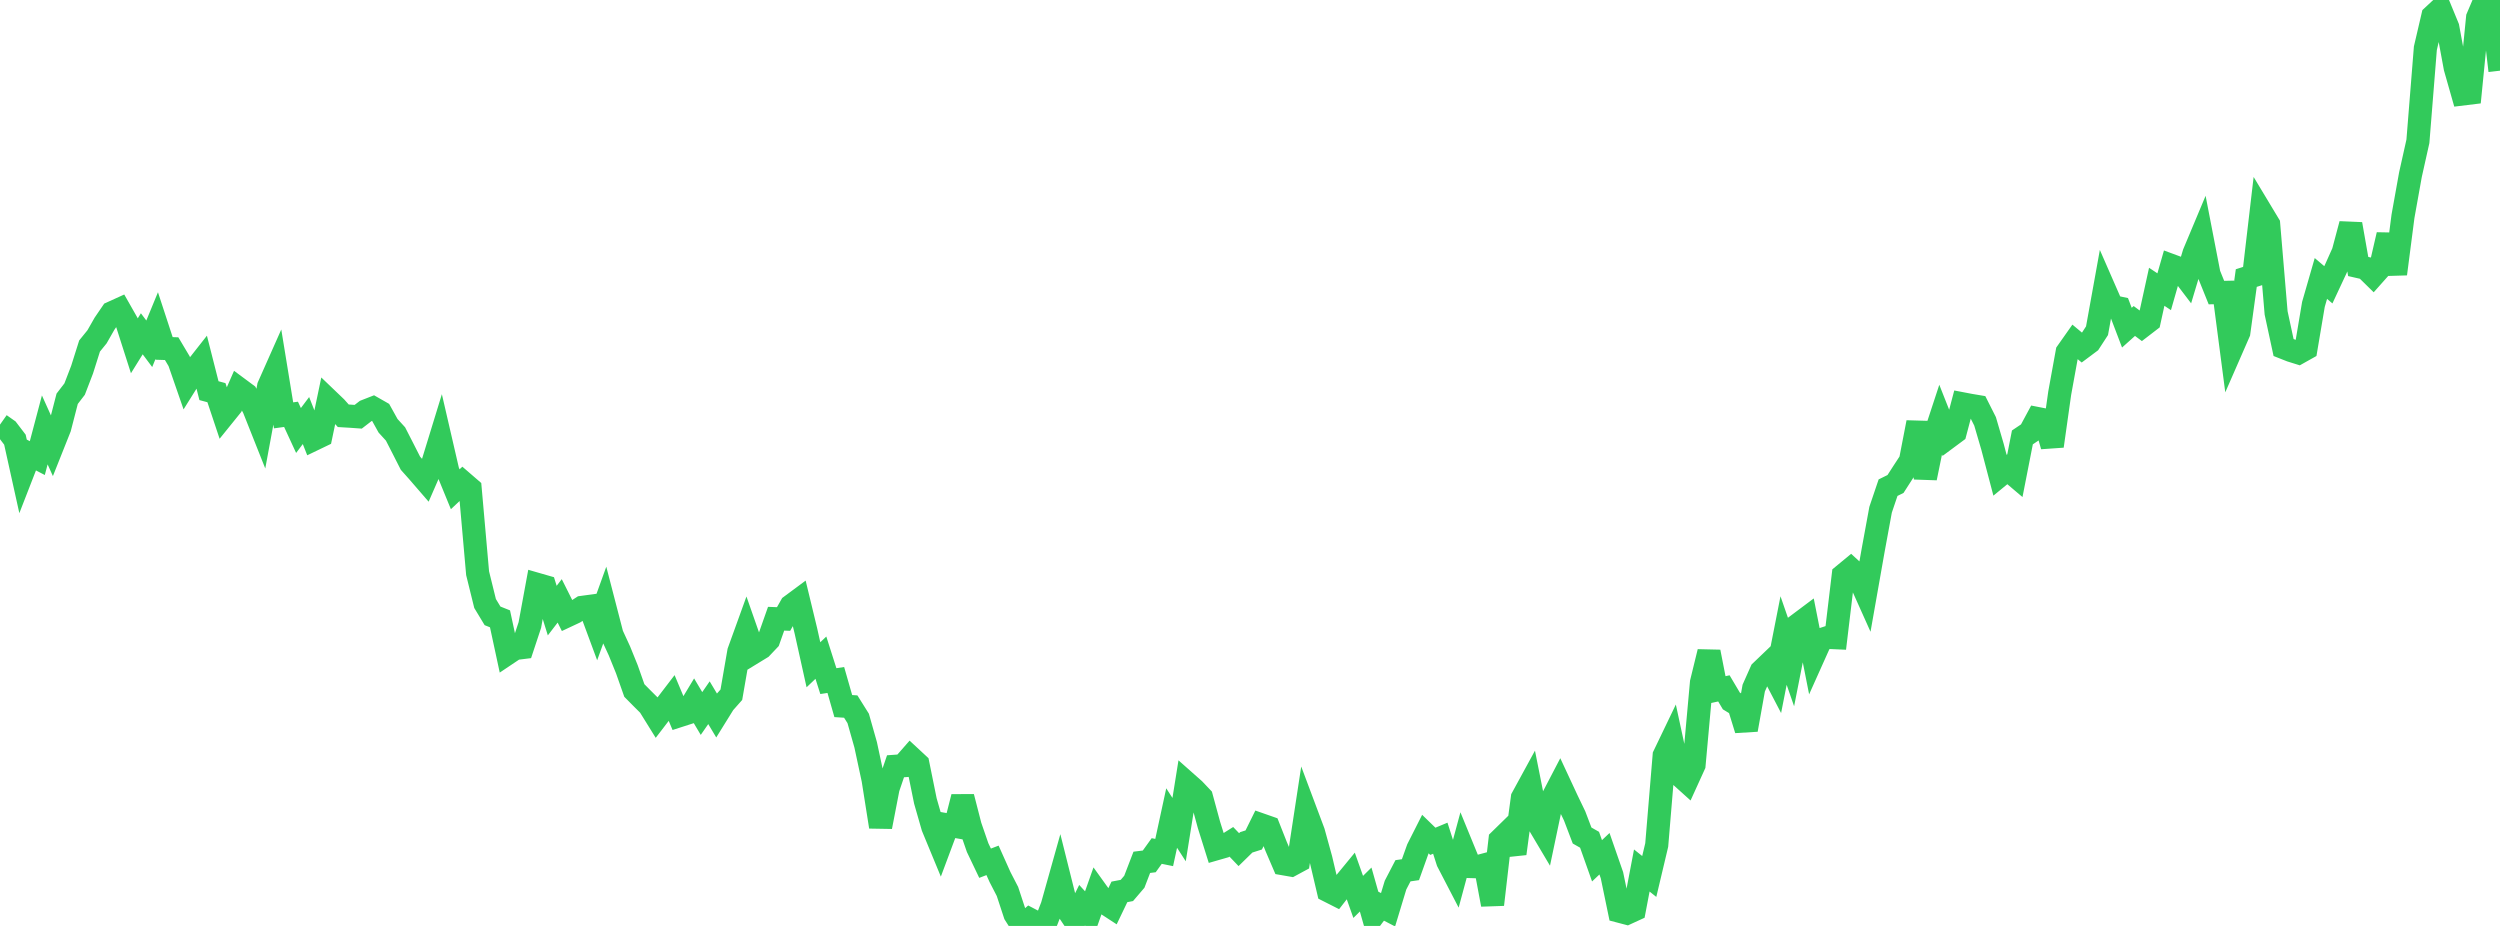 <?xml version="1.0" standalone="no"?>
<!DOCTYPE svg PUBLIC "-//W3C//DTD SVG 1.1//EN" "http://www.w3.org/Graphics/SVG/1.1/DTD/svg11.dtd">

<svg width="135" height="50" viewBox="0 0 135 50" preserveAspectRatio="none" 
  xmlns="http://www.w3.org/2000/svg"
  xmlns:xlink="http://www.w3.org/1999/xlink">


<polyline points="0.0, 22.93 0.403, 23.214 0.806, 23.742 1.209, 25.564 1.612, 24.528 2.015, 24.737 2.418, 23.215 2.821, 24.109 3.224, 23.097 3.627, 21.534 4.03, 21.01 4.433, 19.961 4.836, 18.685 5.239, 18.188 5.642, 17.482 6.045, 16.891 6.448, 16.708 6.851, 17.417 7.254, 18.675 7.657, 18.025 8.06, 18.564 8.463, 17.585 8.866, 18.815 9.269, 18.828 9.672, 19.505 10.075, 20.668 10.478, 20.024 10.881, 19.511 11.284, 21.096 11.687, 21.204 12.09, 22.412 12.493, 21.913 12.896, 20.992 13.299, 21.291 13.701, 22.036 14.104, 23.05 14.507, 20.868 14.91, 19.961 15.313, 22.429 15.716, 22.374 16.119, 23.247 16.522, 22.71 16.925, 23.731 17.328, 23.537 17.731, 21.614 18.134, 22 18.537, 22.452 18.94, 22.476 19.343, 22.505 19.746, 22.194 20.149, 22.036 20.552, 22.266 20.955, 22.992 21.358, 23.434 21.761, 24.221 22.164, 25.014 22.567, 25.466 22.97, 25.932 23.373, 25.008 23.776, 23.694 24.179, 25.437 24.582, 26.42 24.985, 26.042 25.388, 26.39 25.791, 30.954 26.194, 32.589 26.597, 33.256 27.0, 33.417 27.403, 35.288 27.806, 35.018 28.209, 34.968 28.612, 33.751 29.015, 31.56 29.418, 31.676 29.821, 32.973 30.224, 32.447 30.627, 33.251 31.03, 33.062 31.433, 32.8 31.836, 32.745 32.239, 33.834 32.642, 32.716 33.045, 34.272 33.448, 35.147 33.851, 36.141 34.254, 37.286 34.657, 37.694 35.06, 38.095 35.463, 38.745 35.866, 38.219 36.269, 37.692 36.672, 38.649 37.075, 38.519 37.478, 37.851 37.881, 38.529 38.284, 37.947 38.687, 38.621 39.09, 37.971 39.493, 37.516 39.896, 35.19 40.299, 34.076 40.701, 35.225 41.104, 34.979 41.507, 34.553 41.91, 33.411 42.313, 33.426 42.716, 32.715 43.119, 32.416 43.522, 34.084 43.925, 35.898 44.328, 35.514 44.731, 36.78 45.134, 36.719 45.537, 38.128 45.94, 38.154 46.343, 38.797 46.746, 40.221 47.149, 42.1 47.552, 44.646 47.955, 42.563 48.358, 41.379 48.761, 41.35 49.164, 40.89 49.567, 41.264 49.97, 43.251 50.373, 44.655 50.776, 45.63 51.179, 44.551 51.582, 44.622 51.985, 43.036 52.388, 44.603 52.791, 45.77 53.194, 46.614 53.597, 46.459 54.0, 47.359 54.403, 48.14 54.806, 49.364 55.209, 50.0 55.612, 49.647 56.015, 49.858 56.418, 49.957 56.821, 48.916 57.224, 47.481 57.627, 49.093 58.03, 49.694 58.433, 48.88 58.836, 49.318 59.239, 48.177 59.642, 48.738 60.045, 49.001 60.448, 48.162 60.851, 48.085 61.254, 47.614 61.657, 46.565 62.06, 46.515 62.463, 45.954 62.866, 46.036 63.269, 44.174 63.672, 44.799 64.075, 42.28 64.478, 42.637 64.881, 43.062 65.284, 44.543 65.687, 45.828 66.09, 45.712 66.493, 45.459 66.896, 45.88 67.299, 45.486 67.701, 45.358 68.104, 44.542 68.507, 44.683 68.91, 45.704 69.313, 46.643 69.716, 46.713 70.119, 46.495 70.522, 43.855 70.925, 44.93 71.328, 46.39 71.731, 48.101 72.134, 48.305 72.537, 47.787 72.94, 47.296 73.343, 48.433 73.746, 48.035 74.149, 49.455 74.552, 48.918 74.955, 49.127 75.358, 47.796 75.761, 47.021 76.164, 46.963 76.567, 45.837 76.97, 45.04 77.373, 45.431 77.776, 45.263 78.179, 46.522 78.582, 47.299 78.985, 45.808 79.388, 46.792 79.791, 46.804 80.194, 46.696 80.597, 48.846 81.0, 45.363 81.403, 44.969 81.806, 46.093 82.209, 43.084 82.612, 42.346 83.015, 44.369 83.418, 45.048 83.821, 43.129 84.224, 42.356 84.627, 43.222 85.03, 44.059 85.433, 45.118 85.836, 45.347 86.239, 46.483 86.642, 46.101 87.045, 47.261 87.448, 49.204 87.851, 49.31 88.254, 49.125 88.657, 47.007 89.06, 47.329 89.463, 45.63 89.866, 40.798 90.269, 39.959 90.672, 41.828 91.075, 42.191 91.478, 41.306 91.881, 36.852 92.284, 35.202 92.687, 37.26 93.09, 37.172 93.493, 37.852 93.896, 38.099 94.299, 39.405 94.701, 37.158 95.104, 36.251 95.507, 35.865 95.91, 36.637 96.313, 34.589 96.716, 35.752 97.119, 33.713 97.522, 33.411 97.925, 35.449 98.328, 34.55 98.731, 34.418 99.134, 34.436 99.537, 31.067 99.94, 30.734 100.343, 31.104 100.746, 32.003 101.149, 29.72 101.552, 27.525 101.955, 26.334 102.358, 26.135 102.761, 25.508 103.164, 24.892 103.567, 22.811 103.97, 25.812 104.373, 23.84 104.776, 22.614 105.179, 23.633 105.582, 23.334 105.985, 21.809 106.388, 21.886 106.791, 21.954 107.194, 22.753 107.597, 24.131 108.0, 25.664 108.403, 25.333 108.806, 25.675 109.209, 23.62 109.612, 23.349 110.015, 22.601 110.418, 22.68 110.821, 24.087 111.224, 21.233 111.627, 19.016 112.03, 18.444 112.433, 18.78 112.836, 18.479 113.239, 17.859 113.642, 15.628 114.045, 16.55 114.448, 16.636 114.851, 17.694 115.254, 17.333 115.657, 17.634 116.06, 17.324 116.463, 15.486 116.866, 15.754 117.269, 14.345 117.672, 14.494 118.075, 15.024 118.478, 13.681 118.881, 12.719 119.284, 14.801 119.687, 15.8 120.09, 15.791 120.493, 18.874 120.896, 17.952 121.299, 15.015 121.701, 14.887 122.104, 11.446 122.507, 12.116 122.91, 16.896 123.313, 18.766 123.716, 18.925 124.119, 19.051 124.522, 18.825 124.925, 16.437 125.328, 15.037 125.731, 15.379 126.134, 14.516 126.537, 13.616 126.94, 12.103 127.343, 14.391 127.746, 14.483 128.149, 14.878 128.552, 14.425 128.955, 12.68 129.358, 14.791 129.761, 11.68 130.164, 9.434 130.567, 7.631 130.97, 2.604 131.373, 0.874 131.776, 0.498 132.179, 1.476 132.582, 3.656 132.985, 5.073 133.388, 5.024 133.791, 0.949 134.194, 0.0 134.597, 0.364 135.0, 3.817" fill="none" stroke="#32ca5b" stroke-width="1.25"/>

</svg>